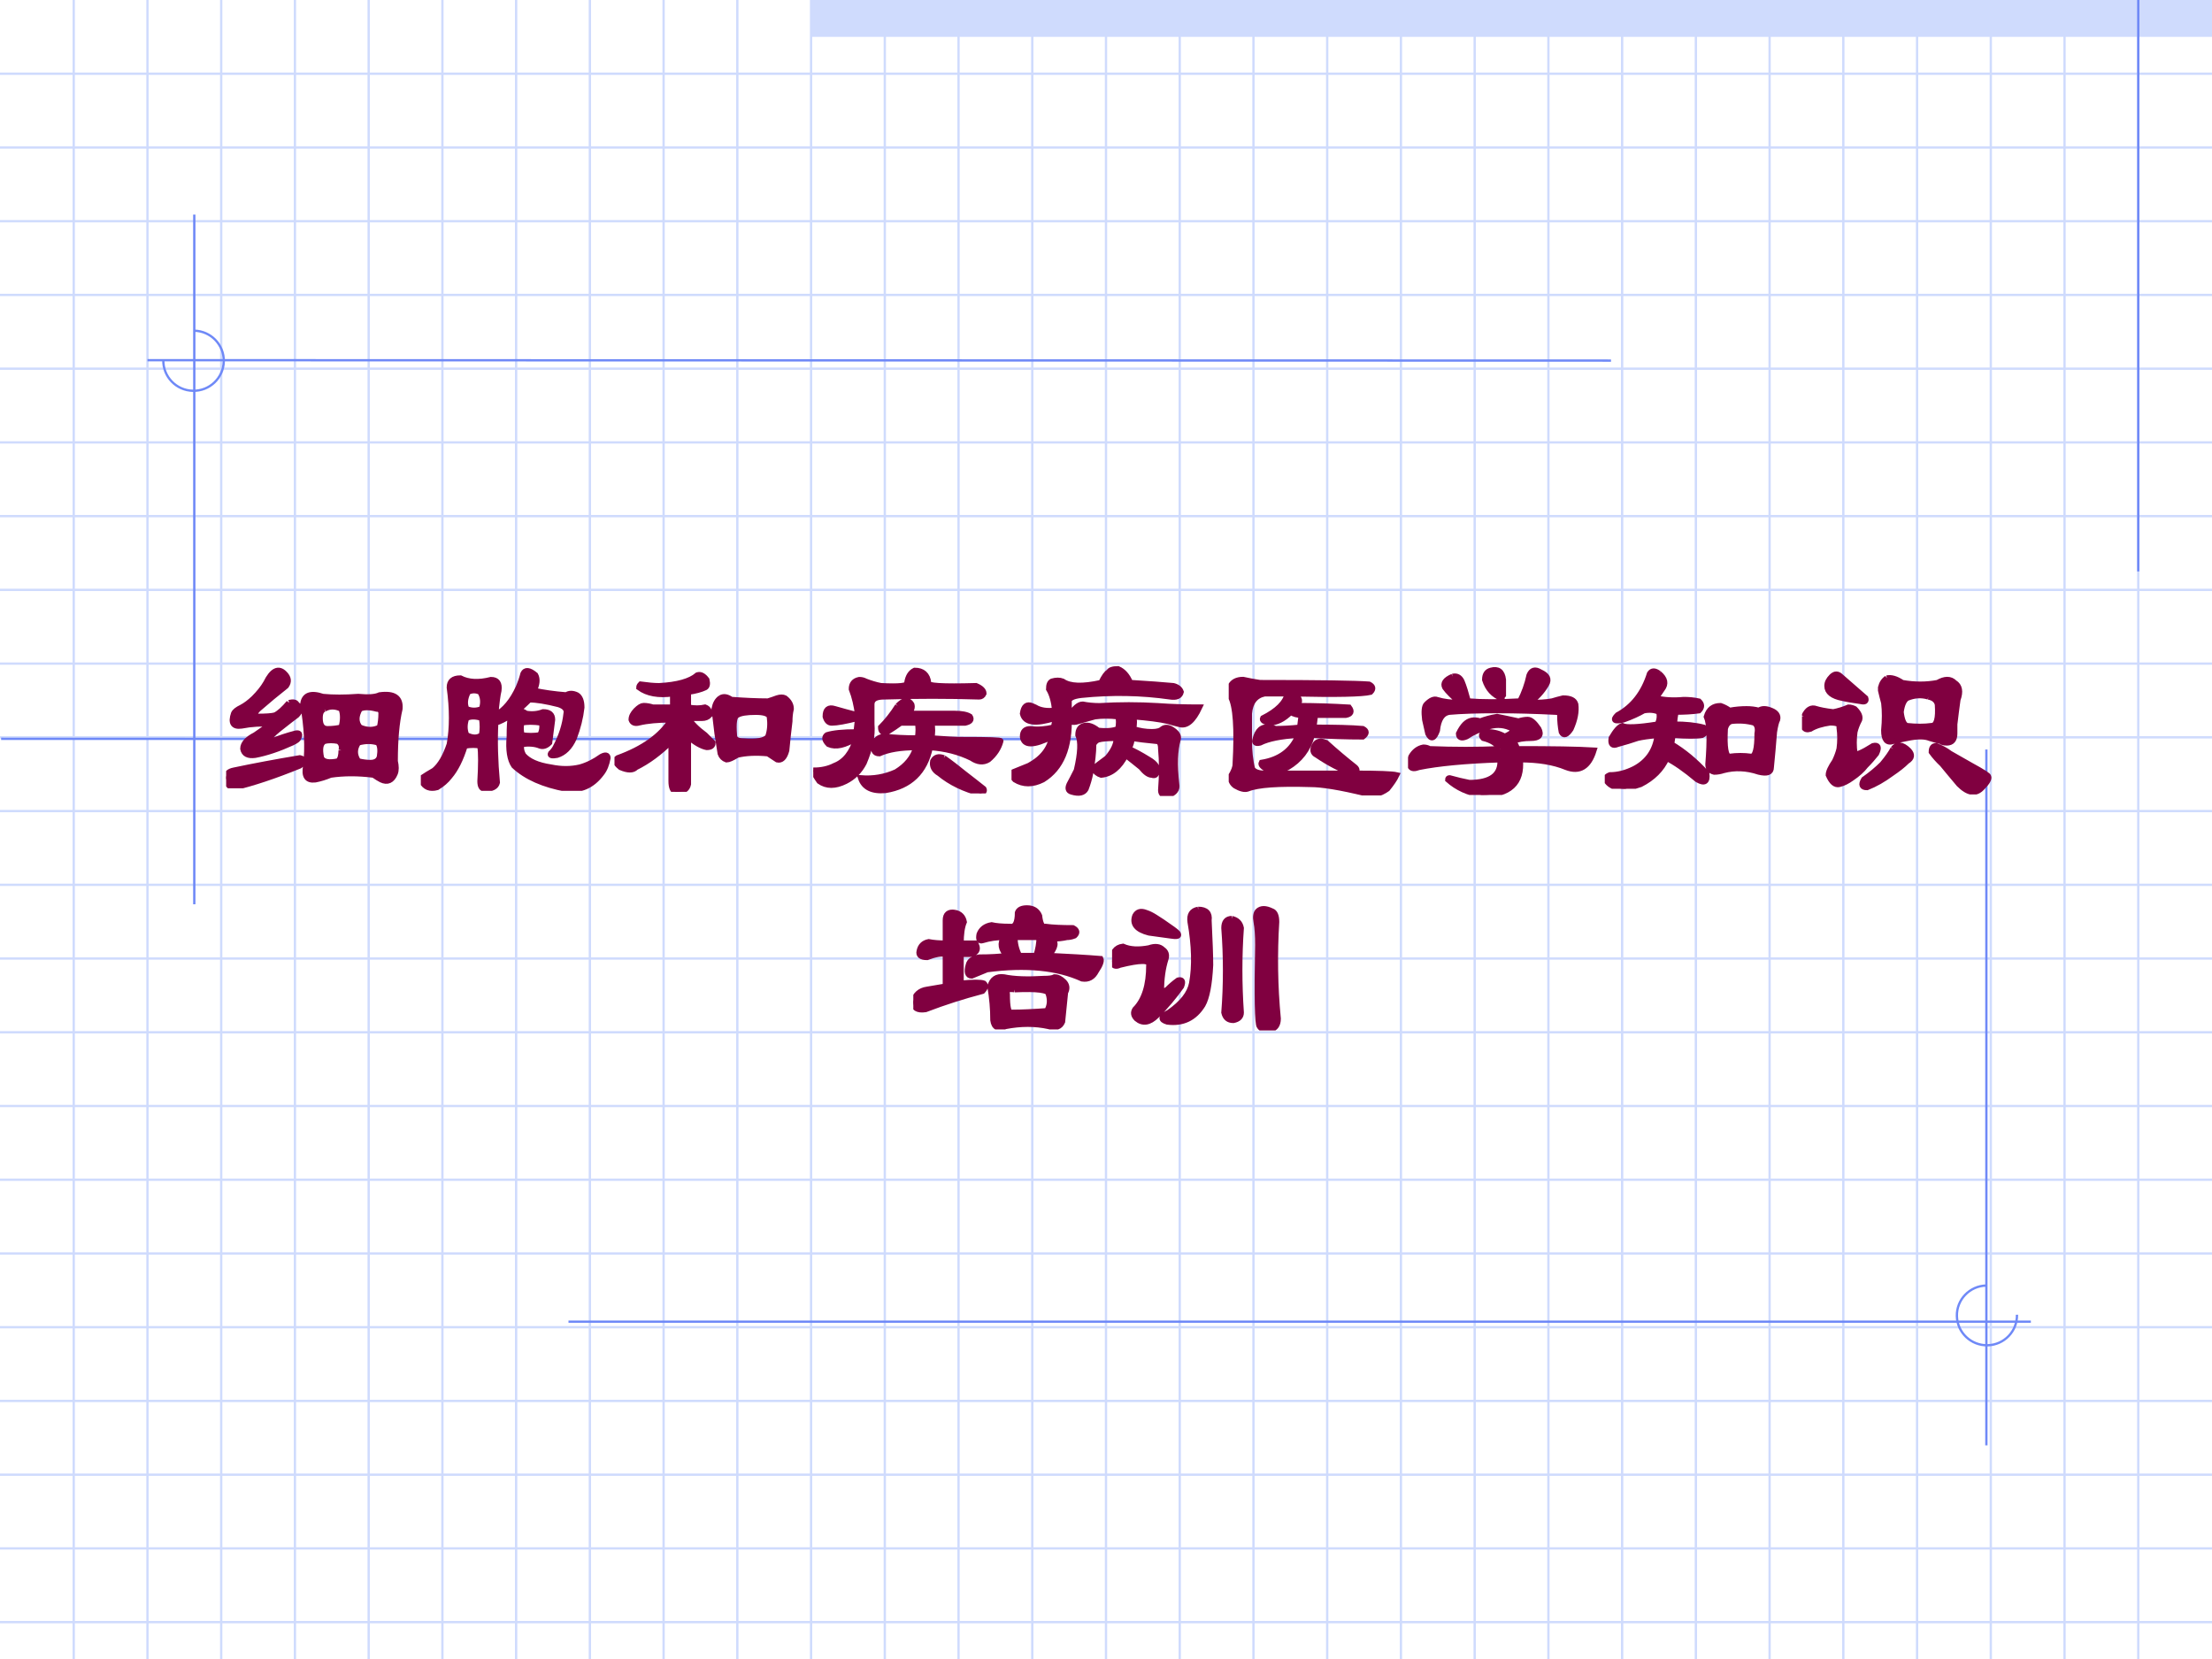 <?xml version="1.0" encoding="UTF-8" standalone="no"?>
<!DOCTYPE svg PUBLIC "-//W3C//DTD SVG 1.1//EN" "http://www.w3.org/Graphics/SVG/1.1/DTD/svg11.dtd">
<svg xmlns="http://www.w3.org/2000/svg" xmlns:xlink="http://www.w3.org/1999/xlink" version="1.1" width="720pt" height="540pt" viewBox="0 0 720 540">
<rect x="0" y="0" width="720" height="540" fill="#808080" stroke="none"/>
<g enable-background="new">
<g>
<g id="Layer-1" data-name="Artifact">
<clipPath id="cp0">
<path transform="matrix(1,0,0,-1,0,540)" d="M 0 0 L 720 0 L 720 540 L 0 540 Z " fill-rule="evenodd"/>
</clipPath>
<g clip-path="url(#cp0)">
<path transform="matrix(1,0,0,-1,0,540)" d="M 0 0 L 720 0 L 720 540 L 0 540 Z " fill="#ffffff" fill-rule="evenodd"/>
</g>
</g>
<g id="Layer-1" data-name="Artifact">
<clipPath id="cp1">
<path transform="matrix(1,0,0,-1,0,540)" d="M -0 0 L 720 0 L 720 540 L -0 540 Z " fill-rule="evenodd"/>
</clipPath>
<g clip-path="url(#cp1)">
<path transform="matrix(1,0,0,-1,0,540)" d="M 264 528 L 720 528 L 720 540 L 264 540 Z " fill="#cfdbfd" fill-rule="evenodd"/>
</g>
</g>
<g id="Layer-1" data-name="Artifact">
<clipPath id="cp2">
<path transform="matrix(1,0,0,-1,0,540)" d="M 0 0 L 720 0 L 720 540 L 0 540 Z " fill-rule="evenodd"/>
</clipPath>
<g clip-path="url(#cp2)">
<path transform="matrix(1,0,0,-1,0,540)" stroke-width=".75" stroke-linecap="butt" stroke-miterlimit="10" stroke-linejoin="miter" fill="none" stroke="#cfdbfd" d="M 0 516 L 720 516 "/>
</g>
</g>
<g id="Layer-1" data-name="Artifact">
<clipPath id="cp3">
<path transform="matrix(1,0,0,-1,0,540)" d="M 0 0 L 720 0 L 720 540 L 0 540 Z " fill-rule="evenodd"/>
</clipPath>
<g clip-path="url(#cp3)">
<path transform="matrix(1,0,0,-1,0,540)" stroke-width=".75" stroke-linecap="butt" stroke-miterlimit="10" stroke-linejoin="miter" fill="none" stroke="#cfdbfd" d="M 0 492 L 720 492 "/>
</g>
</g>
<g id="Layer-1" data-name="Artifact">
<clipPath id="cp4">
<path transform="matrix(1,0,0,-1,0,540)" d="M 0 0 L 720 0 L 720 540 L 0 540 Z " fill-rule="evenodd"/>
</clipPath>
<g clip-path="url(#cp4)">
<path transform="matrix(1,0,0,-1,0,540)" stroke-width=".75" stroke-linecap="butt" stroke-miterlimit="10" stroke-linejoin="miter" fill="none" stroke="#cfdbfd" d="M 0 468 L 720 468 "/>
</g>
</g>
<g id="Layer-1" data-name="Artifact">
<clipPath id="cp5">
<path transform="matrix(1,0,0,-1,0,540)" d="M 0 0 L 720 0 L 720 540 L 0 540 Z " fill-rule="evenodd"/>
</clipPath>
<g clip-path="url(#cp5)">
<path transform="matrix(1,0,0,-1,0,540)" stroke-width=".75" stroke-linecap="butt" stroke-miterlimit="10" stroke-linejoin="miter" fill="none" stroke="#cfdbfd" d="M 0 444 L 720 444 "/>
</g>
</g>
<g id="Layer-1" data-name="Artifact">
<clipPath id="cp6">
<path transform="matrix(1,0,0,-1,0,540)" d="M 0 0 L 720 0 L 720 540 L 0 540 Z " fill-rule="evenodd"/>
</clipPath>
<g clip-path="url(#cp6)">
<path transform="matrix(1,0,0,-1,0,540)" stroke-width=".75" stroke-linecap="butt" stroke-miterlimit="10" stroke-linejoin="miter" fill="none" stroke="#cfdbfd" d="M 0 420 L 720 420 "/>
</g>
</g>
<g id="Layer-1" data-name="Artifact">
<clipPath id="cp7">
<path transform="matrix(1,0,0,-1,0,540)" d="M 0 0 L 720 0 L 720 540 L 0 540 Z " fill-rule="evenodd"/>
</clipPath>
<g clip-path="url(#cp7)">
<path transform="matrix(1,0,0,-1,0,540)" stroke-width=".75" stroke-linecap="butt" stroke-miterlimit="10" stroke-linejoin="miter" fill="none" stroke="#cfdbfd" d="M 0 396 L 720 396 "/>
</g>
</g>
<g id="Layer-1" data-name="Artifact">
<clipPath id="cp8">
<path transform="matrix(1,0,0,-1,0,540)" d="M 0 0 L 720 0 L 720 540 L 0 540 Z " fill-rule="evenodd"/>
</clipPath>
<g clip-path="url(#cp8)">
<path transform="matrix(1,0,0,-1,0,540)" stroke-width=".75" stroke-linecap="butt" stroke-miterlimit="10" stroke-linejoin="miter" fill="none" stroke="#cfdbfd" d="M 0 372 L 720 372 "/>
</g>
</g>
<g id="Layer-1" data-name="Artifact">
<clipPath id="cp9">
<path transform="matrix(1,0,0,-1,0,540)" d="M 0 0 L 720 0 L 720 540 L 0 540 Z " fill-rule="evenodd"/>
</clipPath>
<g clip-path="url(#cp9)">
<path transform="matrix(1,0,0,-1,0,540)" stroke-width=".75" stroke-linecap="butt" stroke-miterlimit="10" stroke-linejoin="miter" fill="none" stroke="#cfdbfd" d="M 0 348 L 720 348 "/>
</g>
</g>
<g id="Layer-1" data-name="Artifact">
<clipPath id="cp10">
<path transform="matrix(1,0,0,-1,0,540)" d="M 0 0 L 720 0 L 720 540 L 0 540 Z " fill-rule="evenodd"/>
</clipPath>
<g clip-path="url(#cp10)">
<path transform="matrix(1,0,0,-1,0,540)" stroke-width=".75" stroke-linecap="butt" stroke-miterlimit="10" stroke-linejoin="miter" fill="none" stroke="#cfdbfd" d="M 0 324 L 720 324 "/>
</g>
</g>
<g id="Layer-1" data-name="Artifact">
<clipPath id="cp11">
<path transform="matrix(1,0,0,-1,0,540)" d="M 0 0 L 720 0 L 720 540 L 0 540 Z " fill-rule="evenodd"/>
</clipPath>
<g clip-path="url(#cp11)">
<path transform="matrix(1,0,0,-1,0,540)" stroke-width=".75" stroke-linecap="butt" stroke-miterlimit="10" stroke-linejoin="miter" fill="none" stroke="#cfdbfd" d="M 0 300 L 720 300 "/>
</g>
</g>
<g id="Layer-1" data-name="Artifact">
<clipPath id="cp12">
<path transform="matrix(1,0,0,-1,0,540)" d="M 0 0 L 720 0 L 720 540 L 0 540 Z " fill-rule="evenodd"/>
</clipPath>
<g clip-path="url(#cp12)">
<path transform="matrix(1,0,0,-1,0,540)" stroke-width=".75" stroke-linecap="butt" stroke-miterlimit="10" stroke-linejoin="miter" fill="none" stroke="#cfdbfd" d="M 0 276 L 720 276 "/>
</g>
</g>
<g id="Layer-1" data-name="Artifact">
<clipPath id="cp13">
<path transform="matrix(1,0,0,-1,0,540)" d="M 0 0 L 720 0 L 720 540 L 0 540 Z " fill-rule="evenodd"/>
</clipPath>
<g clip-path="url(#cp13)">
<path transform="matrix(1,0,0,-1,0,540)" stroke-width=".75" stroke-linecap="butt" stroke-miterlimit="10" stroke-linejoin="miter" fill="none" stroke="#cfdbfd" d="M 0 252 L 720 252 "/>
</g>
</g>
<g id="Layer-1" data-name="Artifact">
<clipPath id="cp14">
<path transform="matrix(1,0,0,-1,0,540)" d="M 0 0 L 720 0 L 720 540 L 0 540 Z " fill-rule="evenodd"/>
</clipPath>
<g clip-path="url(#cp14)">
<path transform="matrix(1,0,0,-1,0,540)" stroke-width=".75" stroke-linecap="butt" stroke-miterlimit="10" stroke-linejoin="miter" fill="none" stroke="#cfdbfd" d="M 0 228 L 720 228 "/>
</g>
</g>
<g id="Layer-1" data-name="Artifact">
<clipPath id="cp15">
<path transform="matrix(1,0,0,-1,0,540)" d="M 0 0 L 720 0 L 720 540 L 0 540 Z " fill-rule="evenodd"/>
</clipPath>
<g clip-path="url(#cp15)">
<path transform="matrix(1,0,0,-1,0,540)" stroke-width=".75" stroke-linecap="butt" stroke-miterlimit="10" stroke-linejoin="miter" fill="none" stroke="#cfdbfd" d="M 0 204 L 720 204 "/>
</g>
</g>
<g id="Layer-1" data-name="Artifact">
<clipPath id="cp16">
<path transform="matrix(1,0,0,-1,0,540)" d="M 0 0 L 720 0 L 720 540 L 0 540 Z " fill-rule="evenodd"/>
</clipPath>
<g clip-path="url(#cp16)">
<path transform="matrix(1,0,0,-1,0,540)" stroke-width=".75" stroke-linecap="butt" stroke-miterlimit="10" stroke-linejoin="miter" fill="none" stroke="#cfdbfd" d="M 0 180 L 720 180 "/>
</g>
</g>
<g id="Layer-1" data-name="Artifact">
<clipPath id="cp17">
<path transform="matrix(1,0,0,-1,0,540)" d="M 0 0 L 720 0 L 720 540 L 0 540 Z " fill-rule="evenodd"/>
</clipPath>
<g clip-path="url(#cp17)">
<path transform="matrix(1,0,0,-1,0,540)" stroke-width=".75" stroke-linecap="butt" stroke-miterlimit="10" stroke-linejoin="miter" fill="none" stroke="#cfdbfd" d="M 0 156 L 720 156 "/>
</g>
</g>
<g id="Layer-1" data-name="Artifact">
<clipPath id="cp18">
<path transform="matrix(1,0,0,-1,0,540)" d="M 0 0 L 720 0 L 720 540 L 0 540 Z " fill-rule="evenodd"/>
</clipPath>
<g clip-path="url(#cp18)">
<path transform="matrix(1,0,0,-1,0,540)" stroke-width=".75" stroke-linecap="butt" stroke-miterlimit="10" stroke-linejoin="miter" fill="none" stroke="#cfdbfd" d="M 0 132 L 720 132 "/>
</g>
</g>
<g id="Layer-1" data-name="Artifact">
<clipPath id="cp19">
<path transform="matrix(1,0,0,-1,0,540)" d="M 0 0 L 720 0 L 720 540 L 0 540 Z " fill-rule="evenodd"/>
</clipPath>
<g clip-path="url(#cp19)">
<path transform="matrix(1,0,0,-1,0,540)" stroke-width=".75" stroke-linecap="butt" stroke-miterlimit="10" stroke-linejoin="miter" fill="none" stroke="#cfdbfd" d="M 0 108 L 720 108 "/>
</g>
</g>
<g id="Layer-1" data-name="Artifact">
<clipPath id="cp20">
<path transform="matrix(1,0,0,-1,0,540)" d="M 0 0 L 720 0 L 720 540 L 0 540 Z " fill-rule="evenodd"/>
</clipPath>
<g clip-path="url(#cp20)">
<path transform="matrix(1,0,0,-1,0,540)" stroke-width=".75" stroke-linecap="butt" stroke-miterlimit="10" stroke-linejoin="miter" fill="none" stroke="#cfdbfd" d="M 0 84 L 720 84 "/>
</g>
</g>
<g id="Layer-1" data-name="Artifact">
<clipPath id="cp21">
<path transform="matrix(1,0,0,-1,0,540)" d="M 0 0 L 720 0 L 720 540 L 0 540 Z " fill-rule="evenodd"/>
</clipPath>
<g clip-path="url(#cp21)">
<path transform="matrix(1,0,0,-1,0,540)" stroke-width=".75" stroke-linecap="butt" stroke-miterlimit="10" stroke-linejoin="miter" fill="none" stroke="#cfdbfd" d="M 0 60 L 720 60 "/>
</g>
</g>
<g id="Layer-1" data-name="Artifact">
<clipPath id="cp22">
<path transform="matrix(1,0,0,-1,0,540)" d="M 0 0 L 720 0 L 720 540 L 0 540 Z " fill-rule="evenodd"/>
</clipPath>
<g clip-path="url(#cp22)">
<path transform="matrix(1,0,0,-1,0,540)" stroke-width=".75" stroke-linecap="butt" stroke-miterlimit="10" stroke-linejoin="miter" fill="none" stroke="#cfdbfd" d="M 0 36 L 720 36 "/>
</g>
</g>
<g id="Layer-1" data-name="Artifact">
<clipPath id="cp23">
<path transform="matrix(1,0,0,-1,0,540)" d="M 0 0 L 720 0 L 720 540 L 0 540 Z " fill-rule="evenodd"/>
</clipPath>
<g clip-path="url(#cp23)">
<path transform="matrix(1,0,0,-1,0,540)" stroke-width=".75" stroke-linecap="butt" stroke-miterlimit="10" stroke-linejoin="miter" fill="none" stroke="#cfdbfd" d="M 0 12 L 720 12 "/>
</g>
</g>
<g id="Layer-1" data-name="Artifact">
<clipPath id="cp24">
<path transform="matrix(1,0,0,-1,0,540)" d="M 0 0 L 720 0 L 720 540 L 0 540 Z " fill-rule="evenodd"/>
</clipPath>
<g clip-path="url(#cp24)">
<path transform="matrix(1,0,0,-1,0,540)" stroke-width=".75" stroke-linecap="butt" stroke-miterlimit="10" stroke-linejoin="miter" fill="none" stroke="#cfdbfd" d="M 24 540 L 24 0 "/>
</g>
</g>
<g id="Layer-1" data-name="Artifact">
<clipPath id="cp25">
<path transform="matrix(1,0,0,-1,0,540)" d="M 0 0 L 720 0 L 720 540 L 0 540 Z " fill-rule="evenodd"/>
</clipPath>
<g clip-path="url(#cp25)">
<path transform="matrix(1,0,0,-1,0,540)" stroke-width=".75" stroke-linecap="butt" stroke-miterlimit="10" stroke-linejoin="miter" fill="none" stroke="#cfdbfd" d="M 48 540 L 48 0 "/>
</g>
</g>
<g id="Layer-1" data-name="Artifact">
<clipPath id="cp26">
<path transform="matrix(1,0,0,-1,0,540)" d="M 0 0 L 720 0 L 720 540 L 0 540 Z " fill-rule="evenodd"/>
</clipPath>
<g clip-path="url(#cp26)">
<path transform="matrix(1,0,0,-1,0,540)" stroke-width=".75" stroke-linecap="butt" stroke-miterlimit="10" stroke-linejoin="miter" fill="none" stroke="#cfdbfd" d="M 72 540 L 72 0 "/>
</g>
</g>
<g id="Layer-1" data-name="Artifact">
<clipPath id="cp27">
<path transform="matrix(1,0,0,-1,0,540)" d="M 0 0 L 720 0 L 720 540 L 0 540 Z " fill-rule="evenodd"/>
</clipPath>
<g clip-path="url(#cp27)">
<path transform="matrix(1,0,0,-1,0,540)" stroke-width=".75" stroke-linecap="butt" stroke-miterlimit="10" stroke-linejoin="miter" fill="none" stroke="#cfdbfd" d="M 96 540 L 96 0 "/>
</g>
</g>
<g id="Layer-1" data-name="Artifact">
<clipPath id="cp28">
<path transform="matrix(1,0,0,-1,0,540)" d="M 0 0 L 720 0 L 720 540 L 0 540 Z " fill-rule="evenodd"/>
</clipPath>
<g clip-path="url(#cp28)">
<path transform="matrix(1,0,0,-1,0,540)" stroke-width=".75" stroke-linecap="butt" stroke-miterlimit="10" stroke-linejoin="miter" fill="none" stroke="#cfdbfd" d="M 120 540 L 120 0 "/>
</g>
</g>
<g id="Layer-1" data-name="Artifact">
<clipPath id="cp29">
<path transform="matrix(1,0,0,-1,0,540)" d="M 0 0 L 720 0 L 720 540 L 0 540 Z " fill-rule="evenodd"/>
</clipPath>
<g clip-path="url(#cp29)">
<path transform="matrix(1,0,0,-1,0,540)" stroke-width=".75" stroke-linecap="butt" stroke-miterlimit="10" stroke-linejoin="miter" fill="none" stroke="#cfdbfd" d="M 144 540 L 144 0 "/>
</g>
</g>
<g id="Layer-1" data-name="Artifact">
<clipPath id="cp30">
<path transform="matrix(1,0,0,-1,0,540)" d="M 0 0 L 720 0 L 720 540 L 0 540 Z " fill-rule="evenodd"/>
</clipPath>
<g clip-path="url(#cp30)">
<path transform="matrix(1,0,0,-1,0,540)" stroke-width=".75" stroke-linecap="butt" stroke-miterlimit="10" stroke-linejoin="miter" fill="none" stroke="#cfdbfd" d="M 168 540 L 168 0 "/>
</g>
</g>
<g id="Layer-1" data-name="Artifact">
<clipPath id="cp31">
<path transform="matrix(1,0,0,-1,0,540)" d="M 0 0 L 720 0 L 720 540 L 0 540 Z " fill-rule="evenodd"/>
</clipPath>
<g clip-path="url(#cp31)">
<path transform="matrix(1,0,0,-1,0,540)" stroke-width=".75" stroke-linecap="butt" stroke-miterlimit="10" stroke-linejoin="miter" fill="none" stroke="#cfdbfd" d="M 192 540 L 192 0 "/>
</g>
</g>
<g id="Layer-1" data-name="Artifact">
<clipPath id="cp32">
<path transform="matrix(1,0,0,-1,0,540)" d="M 0 0 L 720 0 L 720 540 L 0 540 Z " fill-rule="evenodd"/>
</clipPath>
<g clip-path="url(#cp32)">
<path transform="matrix(1,0,0,-1,0,540)" stroke-width=".75" stroke-linecap="butt" stroke-miterlimit="10" stroke-linejoin="miter" fill="none" stroke="#cfdbfd" d="M 216 540 L 216 0 "/>
</g>
</g>
<g id="Layer-1" data-name="Artifact">
<clipPath id="cp33">
<path transform="matrix(1,0,0,-1,0,540)" d="M 0 0 L 720 0 L 720 540 L 0 540 Z " fill-rule="evenodd"/>
</clipPath>
<g clip-path="url(#cp33)">
<path transform="matrix(1,0,0,-1,0,540)" stroke-width=".75" stroke-linecap="butt" stroke-miterlimit="10" stroke-linejoin="miter" fill="none" stroke="#cfdbfd" d="M 240 540 L 240 0 "/>
</g>
</g>
<g id="Layer-1" data-name="Artifact">
<clipPath id="cp34">
<path transform="matrix(1,0,0,-1,0,540)" d="M 0 0 L 720 0 L 720 540 L 0 540 Z " fill-rule="evenodd"/>
</clipPath>
<g clip-path="url(#cp34)">
<path transform="matrix(1,0,0,-1,0,540)" stroke-width=".75" stroke-linecap="butt" stroke-miterlimit="10" stroke-linejoin="miter" fill="none" stroke="#cfdbfd" d="M 264 540 L 264 0 "/>
</g>
</g>
<g id="Layer-1" data-name="Artifact">
<clipPath id="cp35">
<path transform="matrix(1,0,0,-1,0,540)" d="M 0 0 L 720 0 L 720 540 L 0 540 Z " fill-rule="evenodd"/>
</clipPath>
<g clip-path="url(#cp35)">
<path transform="matrix(1,0,0,-1,0,540)" stroke-width=".75" stroke-linecap="butt" stroke-miterlimit="10" stroke-linejoin="miter" fill="none" stroke="#cfdbfd" d="M 288 540 L 288 0 "/>
</g>
</g>
<g id="Layer-1" data-name="Artifact">
<clipPath id="cp36">
<path transform="matrix(1,0,0,-1,0,540)" d="M 0 0 L 720 0 L 720 540 L 0 540 Z " fill-rule="evenodd"/>
</clipPath>
<g clip-path="url(#cp36)">
<path transform="matrix(1,0,0,-1,0,540)" stroke-width=".75" stroke-linecap="butt" stroke-miterlimit="10" stroke-linejoin="miter" fill="none" stroke="#cfdbfd" d="M 312 540 L 312 0 "/>
</g>
</g>
<g id="Layer-1" data-name="Artifact">
<clipPath id="cp37">
<path transform="matrix(1,0,0,-1,0,540)" d="M 0 0 L 720 0 L 720 540 L 0 540 Z " fill-rule="evenodd"/>
</clipPath>
<g clip-path="url(#cp37)">
<path transform="matrix(1,0,0,-1,0,540)" stroke-width=".75" stroke-linecap="butt" stroke-miterlimit="10" stroke-linejoin="miter" fill="none" stroke="#cfdbfd" d="M 336 540 L 336 0 "/>
</g>
</g>
<g id="Layer-1" data-name="Artifact">
<clipPath id="cp38">
<path transform="matrix(1,0,0,-1,0,540)" d="M 0 0 L 720 0 L 720 540 L 0 540 Z " fill-rule="evenodd"/>
</clipPath>
<g clip-path="url(#cp38)">
<path transform="matrix(1,0,0,-1,0,540)" stroke-width=".75" stroke-linecap="butt" stroke-miterlimit="10" stroke-linejoin="miter" fill="none" stroke="#cfdbfd" d="M 360 540 L 360 0 "/>
</g>
</g>
<g id="Layer-1" data-name="Artifact">
<clipPath id="cp39">
<path transform="matrix(1,0,0,-1,0,540)" d="M 0 0 L 720 0 L 720 540 L 0 540 Z " fill-rule="evenodd"/>
</clipPath>
<g clip-path="url(#cp39)">
<path transform="matrix(1,0,0,-1,0,540)" stroke-width=".75" stroke-linecap="butt" stroke-miterlimit="10" stroke-linejoin="miter" fill="none" stroke="#cfdbfd" d="M 384 540 L 384 0 "/>
</g>
</g>
<g id="Layer-1" data-name="Artifact">
<clipPath id="cp40">
<path transform="matrix(1,0,0,-1,0,540)" d="M 0 0 L 720 0 L 720 540 L 0 540 Z " fill-rule="evenodd"/>
</clipPath>
<g clip-path="url(#cp40)">
<path transform="matrix(1,0,0,-1,0,540)" stroke-width=".75" stroke-linecap="butt" stroke-miterlimit="10" stroke-linejoin="miter" fill="none" stroke="#cfdbfd" d="M 408 540 L 408 0 "/>
</g>
</g>
<g id="Layer-1" data-name="Artifact">
<clipPath id="cp41">
<path transform="matrix(1,0,0,-1,0,540)" d="M 0 0 L 720 0 L 720 540 L 0 540 Z " fill-rule="evenodd"/>
</clipPath>
<g clip-path="url(#cp41)">
<path transform="matrix(1,0,0,-1,0,540)" stroke-width=".75" stroke-linecap="butt" stroke-miterlimit="10" stroke-linejoin="miter" fill="none" stroke="#cfdbfd" d="M 432 540 L 432 0 "/>
</g>
</g>
<g id="Layer-1" data-name="Artifact">
<clipPath id="cp42">
<path transform="matrix(1,0,0,-1,0,540)" d="M 0 0 L 720 0 L 720 540 L 0 540 Z " fill-rule="evenodd"/>
</clipPath>
<g clip-path="url(#cp42)">
<path transform="matrix(1,0,0,-1,0,540)" stroke-width=".75" stroke-linecap="butt" stroke-miterlimit="10" stroke-linejoin="miter" fill="none" stroke="#cfdbfd" d="M 456 540 L 456 0 "/>
</g>
</g>
<g id="Layer-1" data-name="Artifact">
<clipPath id="cp43">
<path transform="matrix(1,0,0,-1,0,540)" d="M 0 0 L 720 0 L 720 540 L 0 540 Z " fill-rule="evenodd"/>
</clipPath>
<g clip-path="url(#cp43)">
<path transform="matrix(1,0,0,-1,0,540)" stroke-width=".75" stroke-linecap="butt" stroke-miterlimit="10" stroke-linejoin="miter" fill="none" stroke="#cfdbfd" d="M 480 540 L 480 0 "/>
</g>
</g>
<g id="Layer-1" data-name="Artifact">
<clipPath id="cp44">
<path transform="matrix(1,0,0,-1,0,540)" d="M 0 0 L 720 0 L 720 540 L 0 540 Z " fill-rule="evenodd"/>
</clipPath>
<g clip-path="url(#cp44)">
<path transform="matrix(1,0,0,-1,0,540)" stroke-width=".75" stroke-linecap="butt" stroke-miterlimit="10" stroke-linejoin="miter" fill="none" stroke="#cfdbfd" d="M 504 540 L 504 0 "/>
</g>
</g>
<g id="Layer-1" data-name="Artifact">
<clipPath id="cp45">
<path transform="matrix(1,0,0,-1,0,540)" d="M -0 0 L 720 0 L 720 540 L -0 540 Z " fill-rule="evenodd"/>
</clipPath>
<g clip-path="url(#cp45)">
<path transform="matrix(1,0,0,-1,0,540)" stroke-width=".75" stroke-linecap="butt" stroke-miterlimit="10" stroke-linejoin="miter" fill="none" stroke="#cfdbfd" d="M 528 540 L 528 0 "/>
</g>
</g>
<g id="Layer-1" data-name="Artifact">
<clipPath id="cp46">
<path transform="matrix(1,0,0,-1,0,540)" d="M -0 0 L 720 0 L 720 540 L -0 540 Z " fill-rule="evenodd"/>
</clipPath>
<g clip-path="url(#cp46)">
<path transform="matrix(1,0,0,-1,0,540)" stroke-width=".75" stroke-linecap="butt" stroke-miterlimit="10" stroke-linejoin="miter" fill="none" stroke="#cfdbfd" d="M 552 540 L 552 0 "/>
</g>
</g>
<g id="Layer-1" data-name="Artifact">
<clipPath id="cp47">
<path transform="matrix(1,0,0,-1,0,540)" d="M -0 0 L 720 0 L 720 540 L -0 540 Z " fill-rule="evenodd"/>
</clipPath>
<g clip-path="url(#cp47)">
<path transform="matrix(1,0,0,-1,0,540)" stroke-width=".75" stroke-linecap="butt" stroke-miterlimit="10" stroke-linejoin="miter" fill="none" stroke="#cfdbfd" d="M 576 540 L 576 0 "/>
</g>
</g>
<g id="Layer-1" data-name="Artifact">
<clipPath id="cp48">
<path transform="matrix(1,0,0,-1,0,540)" d="M -0 0 L 720 0 L 720 540 L -0 540 Z " fill-rule="evenodd"/>
</clipPath>
<g clip-path="url(#cp48)">
<path transform="matrix(1,0,0,-1,0,540)" stroke-width=".75" stroke-linecap="butt" stroke-miterlimit="10" stroke-linejoin="miter" fill="none" stroke="#cfdbfd" d="M 600 540 L 600 0 "/>
</g>
</g>
<g id="Layer-1" data-name="Artifact">
<clipPath id="cp49">
<path transform="matrix(1,0,0,-1,0,540)" d="M -0 0 L 720 0 L 720 540 L -0 540 Z " fill-rule="evenodd"/>
</clipPath>
<g clip-path="url(#cp49)">
<path transform="matrix(1,0,0,-1,0,540)" stroke-width=".75" stroke-linecap="butt" stroke-miterlimit="10" stroke-linejoin="miter" fill="none" stroke="#cfdbfd" d="M 624 540 L 624 0 "/>
</g>
</g>
<g id="Layer-1" data-name="Artifact">
<clipPath id="cp50">
<path transform="matrix(1,0,0,-1,0,540)" d="M -0 0 L 720 0 L 720 540 L -0 540 Z " fill-rule="evenodd"/>
</clipPath>
<g clip-path="url(#cp50)">
<path transform="matrix(1,0,0,-1,0,540)" stroke-width=".75" stroke-linecap="butt" stroke-miterlimit="10" stroke-linejoin="miter" fill="none" stroke="#cfdbfd" d="M 648 540 L 648 0 "/>
</g>
</g>
<g id="Layer-1" data-name="Artifact">
<clipPath id="cp51">
<path transform="matrix(1,0,0,-1,0,540)" d="M 0 0 L 720 0 L 720 540 L 0 540 Z " fill-rule="evenodd"/>
</clipPath>
<g clip-path="url(#cp51)">
<path transform="matrix(1,0,0,-1,0,540)" stroke-width=".75" stroke-linecap="butt" stroke-miterlimit="10" stroke-linejoin="miter" fill="none" stroke="#cfdbfd" d="M 672 540 L 672 0 "/>
</g>
</g>
<g id="Layer-1" data-name="Artifact">
<clipPath id="cp52">
<path transform="matrix(1,0,0,-1,0,540)" d="M 0 0 L 720 0 L 720 540 L 0 540 Z " fill-rule="evenodd"/>
</clipPath>
<g clip-path="url(#cp52)">
<path transform="matrix(1,0,0,-1,0,540)" stroke-width=".75" stroke-linecap="butt" stroke-miterlimit="10" stroke-linejoin="miter" fill="none" stroke="#cfdbfd" d="M 696 540 L 696 0 "/>
</g>
</g>
<g id="Layer-1" data-name="Artifact">
<clipPath id="cp53">
<path transform="matrix(1,0,0,-1,0,540)" d="M 0 0 L 720 0 L 720 540 L 0 540 Z " fill-rule="evenodd"/>
</clipPath>
<g clip-path="url(#cp53)">
<path transform="matrix(1,0,0,-1,0,540)" stroke-width=".75" stroke-linecap="butt" stroke-miterlimit="10" stroke-linejoin="miter" fill="none" stroke="#6f89f7" d="M 696 540 L 696 354 "/>
</g>
</g>
<g id="Layer-1" data-name="Artifact">
<path transform="matrix(1,0,0,-1,0,540)" stroke-width=".75" stroke-linecap="butt" stroke-miterlimit="10" stroke-linejoin="miter" fill="none" stroke="#6f89f7" d="M 63.24 470.16 L 63.24 245.66 "/>
</g>
<g id="Layer-1" data-name="Artifact">
<clipPath id="cp54">
<path transform="matrix(1,0,0,-1,0,540)" d="M 0 0 L 720 0 L 720 540 L 0 540 Z " fill-rule="evenodd"/>
</clipPath>
<g clip-path="url(#cp54)">
<path transform="matrix(1,0,0,-1,0,540)" stroke-width=".75" stroke-linecap="butt" stroke-miterlimit="10" stroke-linejoin="miter" fill="none" stroke="#6f89f7" d="M 401.74 299.39 L .36 299.52 "/>
</g>
</g>
<g id="Layer-1" data-name="Artifact">
<path transform="matrix(1,0,0,-1,0,540)" stroke-width=".75" stroke-linecap="butt" stroke-miterlimit="10" stroke-linejoin="miter" fill="none" stroke="#6f89f7" d="M 524.38 422.63 L 48 422.76 "/>
</g>
<g id="Layer-1" data-name="Artifact">
<clipPath id="cp55">
<path transform="matrix(1,0,0,-1,0,540)" d="M 0 540 L 720 540 L 720 0 L -0 0 " fill-rule="evenodd"/>
</clipPath>
<g clip-path="url(#cp55)">
<path transform="matrix(1,0,0,-1,0,540)" stroke-width=".75" stroke-linecap="butt" stroke-miterlimit="10" stroke-linejoin="miter" fill="none" stroke="#6f89f7" d="M 53.162 422.8 C 53.041 417.4 57.347 412.92 62.781 412.8 C 68.214 412.68 72.717 416.96 72.837 422.36 C 72.958 427.76 68.652 432.24 63.219 432.36 C 63.215 432.36 63.211 432.36 63.208 432.36 "/>
</g>
</g>
<g id="Layer-1" data-name="Artifact">
<path transform="matrix(1,0,0,-1,0,540)" stroke-width=".75" stroke-linecap="butt" stroke-miterlimit="10" stroke-linejoin="miter" fill="none" stroke="#6f89f7" d="M 185.04 109.8 L 661.04 109.8 "/>
</g>
<g id="Layer-1" data-name="Artifact">
<path transform="matrix(1,0,0,-1,0,540)" stroke-width=".75" stroke-linecap="butt" stroke-miterlimit="10" stroke-linejoin="miter" fill="none" stroke="#6f89f7" d="M 646.56 296.04 L 646.56 69.54 "/>
</g>
<g id="Layer-1" data-name="Artifact">
<clipPath id="cp56">
<path transform="matrix(1,0,0,-1,0,540)" d="M -0 540 L 720 540 L 720 0 L -0 0 " fill-rule="evenodd"/>
</clipPath>
<g clip-path="url(#cp56)">
<path transform="matrix(1,0,0,-1,0,540)" stroke-width=".75" stroke-linecap="butt" stroke-miterlimit="10" stroke-linejoin="miter" fill="none" stroke="#6f89f7" d="M 656.52 112.06 C 656.64 106.69 652.36 102.24 646.96 102.12 C 641.56 102 637.08 106.26 636.96 111.62 C 636.84 116.99 641.12 121.44 646.52 121.56 L 646.53 121.56 "/>
</g>
</g>
<g id="Layer-1" data-name="P">
<clipPath id="cp57">
<path transform="matrix(1,0,0,-1,0,540)" d="M 0 0 L 720 0 L 720 540 L 0 540 Z " fill-rule="evenodd"/>
</clipPath>
<g clip-path="url(#cp57)">
<symbol id="font_3a_33f6">
<path d="M .586 .193 C .591 .214 .586 .229 .57 .24 C .544 .245 .521 .245 .5 .24 C .479 .229 .474 .201 .484 .154 C .495 .133 .523 .128 .57 .138 C .581 .148 .586 .167 .586 .193 M .773 .232 C .742 .242 .708 .242 .672 .232 C .651 .201 .651 .169 .672 .138 C .693 .133 .714 .13 .734 .13 C .76 .13 .776 .141 .781 .161 C .786 .193 .784 .216 .773 .232 M .32 .435 C .341 .44 .354 .438 .359 .427 C .38 .411 .38 .393 .359 .372 C .339 .357 .315 .339 .289 .318 C .221 .266 .203 .24 .234 .24 C .271 .255 .31 .268 .352 .279 C .372 .284 .378 .276 .367 .255 C .367 .25 .357 .242 .336 .232 C .268 .201 .206 .18 .148 .169 C .112 .164 .091 .174 .086 .201 C .086 .227 .107 .25 .148 .271 L .227 .326 C .18 .331 .13 .328 .078 .318 C .036 .312 .023 .333 .039 .38 C .044 .391 .057 .401 .078 .411 C .099 .422 .12 .438 .141 .458 C .167 .484 .188 .51 .203 .536 C .234 .599 .266 .615 .297 .583 C .318 .562 .32 .542 .305 .521 C .258 .484 .211 .445 .164 .404 C .143 .383 .141 .37 .156 .365 C .203 .365 .234 .367 .25 .372 C .271 .383 .294 .404 .32 .435 M .68 .404 C .659 .367 .659 .336 .68 .31 C .716 .294 .75 .294 .781 .31 C .786 .331 .789 .354 .789 .38 C .789 .396 .781 .404 .766 .404 C .729 .414 .701 .414 .68 .404 M .5 .404 C .484 .398 .477 .383 .477 .357 C .477 .32 .49 .302 .516 .302 C .542 .302 .565 .305 .586 .31 C .596 .346 .596 .378 .586 .404 C .555 .419 .526 .419 .5 .404 M .492 .466 C .544 .461 .604 .461 .672 .466 C .724 .461 .76 .464 .781 .474 C .854 .484 .888 .461 .883 .404 C .867 .336 .859 .247 .859 .138 C .865 .112 .865 .091 .859 .076 C .844 .039 .82 .029 .789 .044 C .779 .049 .766 .057 .75 .068 C .672 .078 .599 .078 .531 .068 C .505 .057 .479 .049 .453 .044 C .411 .039 .396 .062 .406 .115 C .417 .208 .411 .312 .391 .427 C .396 .474 .43 .487 .492 .466 M .375 .154 C .401 .148 .401 .135 .375 .115 C .245 .062 .135 .026 .047 .005 C .021 -0 .005 .016 0 .052 C 0 .073 .013 .086 .039 .091 C .138 .112 .25 .133 .375 .154 Z "/>
</symbol>
<symbol id="font_3a_360e">
<path d="M .513 .284 C .544 .279 .576 .279 .607 .284 C .617 .305 .62 .326 .615 .346 C .573 .352 .539 .352 .513 .346 C .508 .331 .508 .31 .513 .284 M .232 .417 C .258 .406 .284 .406 .31 .417 C .32 .448 .318 .477 .302 .503 C .281 .513 .26 .513 .24 .503 C .224 .471 .221 .443 .232 .417 M .232 .284 C .263 .268 .289 .268 .31 .284 C .315 .31 .315 .339 .31 .37 C .279 .38 .253 .38 .232 .37 C .221 .339 .221 .31 .232 .284 M .357 .565 C .388 .565 .401 .547 .396 .51 C .391 .49 .385 .448 .38 .385 C .427 .411 .466 .458 .497 .526 C .508 .552 .516 .576 .521 .596 C .531 .617 .552 .615 .583 .589 C .594 .568 .591 .542 .576 .51 C .622 .5 .677 .492 .74 .487 C .755 .497 .773 .497 .794 .487 C .81 .477 .818 .456 .818 .424 C .812 .372 .799 .32 .779 .268 C .758 .221 .729 .193 .693 .182 C .667 .177 .656 .18 .661 .19 C .672 .201 .68 .211 .685 .221 C .716 .279 .734 .336 .74 .393 C .745 .414 .732 .43 .701 .44 C .638 .456 .589 .464 .552 .464 C .526 .438 .505 .419 .49 .409 C .505 .409 .521 .404 .536 .393 C .568 .388 .596 .391 .622 .401 C .654 .401 .669 .388 .669 .362 C .664 .326 .659 .286 .654 .245 C .638 .229 .622 .224 .607 .229 C .581 .24 .549 .242 .513 .237 C .508 .221 .51 .203 .521 .182 C .547 .151 .594 .13 .661 .12 C .714 .109 .763 .109 .81 .12 C .846 .13 .883 .148 .919 .174 C .94 .185 .951 .182 .951 .167 C .945 .135 .935 .109 .919 .089 C .872 .026 .812 -0 .74 .01 C .625 .031 .536 .07 .474 .128 C .453 .159 .445 .208 .451 .276 C .451 .323 .453 .359 .458 .385 C .427 .365 .401 .352 .38 .346 C .375 .253 .378 .151 .388 .042 C .383 .021 .362 .01 .326 .01 C .31 .01 .302 .023 .302 .049 C .307 .133 .307 .193 .302 .229 C .281 .234 .255 .234 .224 .229 C .203 .161 .177 .109 .146 .073 C .13 .052 .109 .034 .083 .018 C .047 .008 .021 .018 .005 .049 C 0 .055 0 .06 .005 .065 C .021 .076 .042 .089 .068 .104 C .099 .13 .125 .174 .146 .237 C .161 .32 .161 .417 .146 .526 C .146 .557 .164 .573 .201 .573 C .242 .552 .294 .549 .357 .565 Z "/>
</symbol>
<symbol id="font_3a_9bc">
<path d="M .297 .5 C .224 .49 .167 .5 .125 .531 C .125 .536 .128 .542 .133 .547 C .169 .542 .201 .539 .227 .539 C .32 .544 .385 .562 .422 .594 C .438 .599 .453 .591 .469 .57 C .474 .549 .471 .536 .461 .531 C .44 .521 .411 .513 .375 .508 L .375 .43 C .406 .424 .435 .424 .461 .43 C .477 .424 .484 .411 .484 .391 C .474 .38 .461 .375 .445 .375 L .375 .375 C .391 .349 .419 .32 .461 .289 C .477 .273 .49 .26 .5 .25 C .5 .234 .49 .227 .469 .227 C .443 .232 .411 .25 .375 .281 L .375 .039 C .37 .013 .349 0 .312 0 C .297 .005 .289 .023 .289 .055 L .289 .258 C .232 .201 .172 .156 .109 .125 C .094 .109 .068 .109 .031 .125 C .005 .146 0 .161 .016 .172 C .146 .219 .237 .284 .289 .367 C .221 .367 .167 .362 .125 .352 C .104 .346 .091 .352 .086 .367 C .086 .383 .094 .398 .109 .414 C .125 .43 .138 .438 .148 .438 C .164 .438 .18 .435 .195 .43 L .297 .43 L .297 .5 M .539 .477 C .555 .487 .573 .484 .594 .469 C .661 .464 .724 .461 .781 .461 C .797 .466 .812 .471 .828 .477 C .844 .482 .857 .482 .867 .477 C .888 .461 .898 .443 .898 .422 C .893 .401 .891 .38 .891 .359 C .885 .312 .88 .263 .875 .211 C .865 .174 .849 .159 .828 .164 C .812 .174 .797 .185 .781 .195 C .719 .201 .667 .198 .625 .188 C .599 .172 .581 .164 .57 .164 C .555 .169 .544 .18 .539 .195 C .534 .227 .529 .26 .523 .297 C .518 .339 .513 .38 .508 .422 C .513 .448 .523 .466 .539 .477 M .625 .391 C .609 .385 .604 .352 .609 .289 C .609 .268 .625 .258 .656 .258 C .724 .253 .766 .26 .781 .281 C .792 .312 .794 .346 .789 .383 C .784 .398 .76 .406 .719 .406 C .672 .406 .641 .401 .625 .391 Z "/>
</symbol>
<symbol id="font_3a_2aee">
<path d="M .43 .445 C .461 .477 .484 .479 .5 .453 C .505 .438 .5 .422 .484 .406 L .719 .406 C .755 .406 .781 .401 .797 .391 C .807 .375 .799 .365 .773 .359 L .602 .359 C .607 .333 .607 .307 .602 .281 C .669 .276 .721 .273 .758 .273 C .893 .273 .958 .271 .953 .266 C .943 .229 .922 .198 .891 .172 C .865 .156 .836 .159 .805 .18 C .742 .211 .672 .229 .594 .234 C .568 .109 .492 .036 .367 .016 C .299 .01 .258 .031 .242 .078 C .305 .073 .365 .083 .422 .109 C .474 .141 .508 .182 .523 .234 C .445 .234 .383 .224 .336 .203 C .31 .203 .302 .221 .312 .258 C .323 .279 .341 .289 .367 .289 C .409 .284 .464 .281 .531 .281 C .536 .312 .536 .339 .531 .359 L .445 .359 C .424 .344 .401 .328 .375 .312 C .354 .307 .344 .315 .344 .336 C .375 .367 .404 .404 .43 .445 M .664 .18 C .701 .154 .734 .128 .766 .102 C .807 .07 .841 .044 .867 .023 C .872 .013 .867 .005 .852 0 C .768 .021 .698 .055 .641 .102 C .615 .117 .604 .138 .609 .164 C .62 .185 .638 .19 .664 .18 M .297 .352 C .302 .294 .289 .229 .258 .156 C .237 .115 .206 .083 .164 .062 C .112 .036 .068 .036 .031 .062 C .016 .083 .005 .102 0 .117 C .042 .117 .078 .125 .109 .141 C .161 .161 .198 .208 .219 .281 C .161 .245 .115 .234 .078 .25 C .057 .271 .055 .286 .07 .297 C .102 .307 .151 .312 .219 .312 L .227 .383 C .164 .367 .12 .359 .094 .359 C .078 .359 .068 .37 .062 .391 C .062 .427 .078 .44 .109 .43 C .146 .419 .185 .409 .227 .398 C .221 .445 .211 .49 .195 .531 C .195 .557 .208 .573 .234 .578 C .245 .578 .255 .576 .266 .57 C .292 .56 .318 .552 .344 .547 C .438 .542 .482 .547 .477 .562 C .482 .594 .495 .615 .516 .625 C .557 .625 .581 .604 .586 .562 C .576 .547 .656 .542 .828 .547 C .854 .536 .867 .523 .867 .508 C .862 .497 .854 .492 .844 .492 C .688 .497 .526 .497 .359 .492 C .318 .492 .297 .479 .297 .453 L .297 .352 Z "/>
</symbol>
<symbol id="font_3a_2af5">
<path d="M .456 .576 C .471 .607 .484 .625 .495 .63 C .5 .641 .516 .646 .542 .646 C .568 .635 .589 .612 .604 .576 C .698 .57 .771 .565 .823 .56 C .844 .555 .857 .544 .862 .529 C .857 .508 .839 .5 .807 .505 C .661 .526 .51 .529 .354 .513 C .312 .508 .292 .497 .292 .482 L .292 .404 C .318 .445 .341 .466 .362 .466 C .388 .461 .417 .458 .448 .458 C .547 .464 .646 .464 .745 .458 C .812 .453 .883 .451 .956 .451 C .924 .383 .891 .354 .854 .365 C .833 .37 .815 .375 .799 .38 C .753 .391 .693 .398 .62 .404 C .625 .388 .625 .367 .62 .341 C .651 .331 .682 .326 .714 .326 C .74 .326 .758 .331 .768 .341 C .784 .352 .802 .349 .823 .333 C .844 .318 .852 .302 .846 .286 C .831 .234 .828 .159 .839 .06 C .844 .034 .831 .016 .799 .005 C .773 -0 .76 .008 .76 .029 C .766 .107 .766 .177 .76 .24 C .76 .266 .753 .279 .737 .279 C .685 .284 .643 .289 .612 .294 C .612 .279 .607 .26 .596 .24 C .622 .229 .656 .211 .698 .185 C .734 .164 .747 .143 .737 .122 C .737 .107 .729 .102 .714 .107 C .698 .107 .68 .12 .659 .146 C .633 .167 .607 .188 .581 .208 C .549 .146 .508 .112 .456 .107 C .44 .112 .427 .122 .417 .138 C .427 .148 .451 .167 .487 .193 C .518 .229 .534 .263 .534 .294 C .492 .294 .461 .292 .44 .286 C .43 .281 .422 .273 .417 .263 C .417 .221 .411 .172 .401 .115 C .396 .089 .388 .062 .378 .036 C .367 .016 .344 .01 .307 .021 C .286 .026 .284 .042 .299 .068 C .305 .078 .315 .099 .331 .13 C .352 .219 .354 .279 .339 .31 C .339 .336 .349 .352 .37 .357 C .391 .362 .414 .354 .44 .333 C .482 .328 .516 .331 .542 .341 C .547 .367 .547 .388 .542 .404 C .5 .409 .461 .409 .424 .404 C .404 .398 .375 .391 .339 .38 C .307 .37 .292 .378 .292 .404 C .297 .247 .253 .141 .159 .083 C .107 .057 .06 .057 .018 .083 C .003 .099 -0 .112 .01 .122 C .036 .133 .062 .143 .089 .154 C .156 .19 .195 .24 .206 .302 C .112 .255 .062 .255 .057 .302 C .057 .328 .07 .341 .096 .341 C .133 .336 .172 .339 .214 .349 C .219 .365 .221 .38 .221 .396 C .122 .365 .068 .372 .057 .419 C .062 .456 .078 .469 .104 .458 L .12 .451 C .146 .435 .18 .43 .221 .435 C .216 .482 .206 .518 .19 .544 C .19 .565 .195 .578 .206 .583 C .227 .589 .245 .589 .26 .583 C .297 .557 .362 .555 .456 .576 Z "/>
</symbol>
<symbol id="font_3a_86b">
<path d="M .299 .143 C .268 .128 .237 .122 .206 .128 C .174 .143 .161 .156 .167 .167 C .26 .182 .323 .229 .354 .307 C .266 .302 .201 .289 .159 .268 C .138 .263 .13 .268 .135 .284 C .146 .331 .169 .352 .206 .346 C .216 .346 .227 .344 .237 .339 C .273 .339 .315 .341 .362 .346 L .37 .409 C .349 .409 .331 .414 .315 .424 C .279 .388 .242 .37 .206 .37 C .18 .375 .169 .383 .174 .393 C .247 .43 .289 .471 .299 .518 L .182 .518 C .135 .508 .109 .474 .104 .417 L .104 .284 C .104 .227 .109 .177 .12 .135 C .13 .12 .151 .112 .182 .112 C .312 .112 .461 .112 .628 .112 C .57 .133 .51 .164 .448 .206 C .427 .216 .424 .234 .44 .26 C .451 .276 .469 .279 .495 .268 C .547 .221 .596 .18 .643 .143 C .654 .133 .654 .122 .643 .112 C .763 .112 .833 .109 .854 .104 C .844 .083 .828 .06 .807 .034 C .771 .008 .734 -0 .698 .01 C .568 .042 .474 .057 .417 .057 C .255 .062 .148 .055 .096 .034 C .081 .029 .06 .034 .034 .049 C .018 .06 .01 .076 .01 .096 C .026 .122 .034 .143 .034 .159 C .044 .341 .036 .456 .01 .503 C -0 .529 -0 .547 .01 .557 C .021 .578 .042 .589 .073 .589 C .099 .583 .128 .578 .159 .573 C .466 .573 .651 .57 .714 .565 C .734 .555 .737 .542 .721 .526 C .68 .516 .549 .513 .331 .518 C .362 .497 .367 .477 .346 .456 C .44 .456 .529 .453 .612 .448 C .628 .427 .622 .414 .596 .409 L .44 .409 L .432 .346 C .542 .346 .625 .344 .682 .339 C .703 .328 .703 .315 .682 .299 C .599 .299 .513 .302 .424 .307 C .404 .234 .362 .18 .299 .143 Z "/>
</symbol>
<symbol id="font_3a_1096">
<path d="M .469 .234 C .453 .26 .424 .279 .383 .289 C .367 .305 .375 .315 .406 .32 C .438 .32 .466 .312 .492 .297 C .539 .318 .547 .333 .516 .344 C .479 .359 .44 .359 .398 .344 C .362 .333 .328 .318 .297 .297 C .271 .286 .258 .292 .258 .312 C .268 .333 .279 .349 .289 .359 C .31 .38 .336 .385 .367 .375 C .393 .385 .422 .393 .453 .398 C .479 .393 .516 .385 .562 .375 C .578 .38 .594 .383 .609 .383 C .625 .383 .643 .367 .664 .336 C .68 .305 .667 .289 .625 .289 C .589 .289 .557 .284 .531 .273 C .542 .268 .549 .255 .555 .234 C .732 .234 .862 .232 .945 .227 C .919 .143 .872 .115 .805 .141 C .742 .167 .664 .18 .57 .18 C .581 .06 .516 0 .375 0 C .307 .01 .25 .036 .203 .078 C .203 .083 .206 .086 .211 .086 C .247 .076 .281 .068 .312 .062 C .422 .062 .474 .102 .469 .18 C .292 .174 .154 .161 .055 .141 C .013 .125 0 .143 .016 .195 C .031 .221 .052 .237 .078 .242 C .089 .242 .099 .24 .109 .234 C .234 .229 .354 .229 .469 .234 M .227 .602 C .247 .607 .263 .599 .273 .578 C .284 .552 .294 .518 .305 .477 C .378 .471 .466 .471 .57 .477 C .591 .518 .607 .562 .617 .609 C .628 .635 .646 .641 .672 .625 C .708 .609 .719 .589 .703 .562 C .682 .526 .654 .495 .617 .469 C .664 .469 .703 .471 .734 .477 C .75 .482 .768 .487 .789 .492 C .826 .492 .846 .482 .852 .461 C .857 .424 .849 .383 .828 .336 C .807 .305 .792 .299 .781 .32 C .776 .346 .773 .375 .773 .406 C .773 .417 .766 .422 .75 .422 C .651 .427 .552 .43 .453 .43 C .349 .43 .268 .427 .211 .422 C .174 .417 .154 .385 .148 .328 C .133 .286 .117 .281 .102 .312 C .096 .339 .091 .362 .086 .383 C .081 .424 .083 .451 .094 .461 C .115 .482 .133 .49 .148 .484 C .18 .474 .219 .469 .266 .469 C .229 .5 .203 .526 .188 .547 C .177 .568 .19 .586 .227 .602 M .422 .633 C .458 .643 .479 .628 .484 .586 C .484 .56 .484 .534 .484 .508 C .479 .503 .477 .497 .477 .492 C .435 .508 .406 .539 .391 .586 C .391 .612 .401 .628 .422 .633 Z "/>
</symbol>
<symbol id="font_3a_2d15">
<path d="M .276 .586 C .307 .56 .312 .534 .292 .508 C .281 .492 .271 .477 .26 .461 C .302 .451 .349 .448 .401 .453 C .427 .453 .453 .451 .479 .445 C .495 .43 .495 .414 .479 .398 C .443 .393 .404 .391 .362 .391 C .357 .37 .354 .349 .354 .328 C .411 .328 .461 .323 .503 .312 C .518 .297 .516 .284 .495 .273 C .469 .268 .419 .268 .346 .273 L .339 .227 C .401 .19 .461 .141 .518 .078 C .523 .036 .508 .026 .471 .047 C .409 .099 .357 .135 .315 .156 C .289 .099 .245 .055 .182 .023 C .151 .013 .125 .005 .104 0 C .073 0 .047 .008 .026 .023 C -0 .044 -0 .06 .026 .07 C .068 .07 .109 .081 .151 .102 C .219 .138 .258 .195 .268 .273 C .221 .268 .188 .263 .167 .258 C .135 .247 .102 .237 .065 .227 C .039 .216 .029 .227 .034 .258 C .055 .294 .073 .315 .089 .32 C .109 .31 .169 .312 .268 .328 C .279 .349 .281 .37 .276 .391 C .255 .401 .229 .404 .198 .398 C .172 .383 .138 .367 .096 .352 C .049 .341 .039 .349 .065 .375 C .143 .417 .198 .487 .229 .586 C .24 .602 .255 .602 .276 .586 M .635 .398 C .667 .404 .695 .406 .721 .406 C .742 .406 .763 .404 .784 .398 C .799 .409 .82 .409 .846 .398 C .872 .388 .883 .372 .878 .352 C .872 .341 .867 .32 .862 .289 C .857 .227 .852 .167 .846 .109 C .846 .083 .826 .076 .784 .086 C .721 .107 .661 .109 .604 .094 C .589 .089 .573 .086 .557 .086 C .536 .091 .526 .104 .526 .125 C .536 .25 .534 .331 .518 .367 C .529 .404 .552 .422 .589 .422 C .604 .417 .62 .409 .635 .398 M .76 .336 C .724 .346 .685 .349 .643 .344 C .628 .339 .617 .326 .612 .305 C .607 .211 .615 .164 .635 .164 C .672 .169 .708 .169 .745 .164 C .766 .164 .776 .203 .776 .281 C .781 .307 .776 .326 .76 .336 Z "/>
</symbol>
<symbol id="font_3a_40f6">
<path d="M .151 .599 C .167 .615 .182 .615 .198 .599 L .323 .49 C .328 .474 .32 .469 .299 .474 C .263 .479 .232 .484 .206 .49 C .154 .5 .128 .521 .128 .552 C .128 .568 .135 .583 .151 .599 M .01 .396 C .026 .432 .047 .445 .073 .435 C .089 .43 .117 .424 .159 .419 C .185 .424 .211 .432 .237 .443 C .247 .443 .258 .44 .268 .435 C .289 .414 .297 .396 .292 .38 C .281 .359 .273 .339 .268 .318 C .263 .281 .263 .245 .268 .208 C .273 .198 .305 .211 .362 .247 C .388 .253 .393 .24 .378 .208 C .362 .188 .344 .167 .323 .146 C .307 .125 .284 .104 .253 .083 C .232 .068 .211 .057 .19 .052 C .169 .047 .151 .062 .135 .099 C .135 .115 .146 .138 .167 .169 C .177 .19 .185 .211 .19 .232 C .195 .268 .195 .305 .19 .341 C .195 .357 .18 .365 .143 .365 C .102 .359 .068 .349 .042 .333 C .01 .323 -0 .344 .01 .396 M .432 .591 C .453 .596 .479 .589 .51 .568 C .573 .557 .633 .557 .69 .568 C .727 .589 .755 .589 .776 .568 C .802 .552 .807 .523 .792 .482 C .786 .44 .781 .398 .776 .357 C .776 .341 .776 .326 .776 .31 C .776 .279 .763 .263 .737 .263 C .721 .263 .711 .266 .706 .271 C .685 .276 .667 .281 .651 .286 C .625 .297 .586 .297 .534 .286 C .508 .281 .484 .276 .464 .271 C .432 .26 .417 .279 .417 .326 C .422 .378 .422 .424 .417 .466 C .411 .487 .406 .508 .401 .529 C .401 .534 .401 .539 .401 .544 C .406 .565 .417 .581 .432 .591 M .643 .497 C .607 .508 .57 .505 .534 .49 C .518 .479 .508 .456 .503 .419 C .508 .378 .518 .354 .534 .349 C .581 .344 .622 .344 .659 .349 C .685 .349 .695 .385 .69 .458 C .685 .479 .669 .492 .643 .497 M .464 .232 C .484 .258 .51 .255 .542 .224 C .562 .203 .56 .185 .534 .169 C .513 .148 .487 .128 .456 .107 C .414 .076 .372 .052 .331 .036 C .305 .036 .299 .049 .315 .076 C .352 .102 .383 .128 .409 .154 C .435 .185 .453 .211 .464 .232 M .682 .247 C .708 .237 .732 .224 .753 .208 C .789 .188 .826 .167 .862 .146 C .919 .115 .948 .096 .948 .091 C .953 .081 .943 .062 .917 .036 C .885 -0 .846 .005 .799 .052 C .768 .089 .74 .122 .714 .154 C .693 .174 .674 .195 .659 .216 C .659 .237 .667 .247 .682 .247 Z "/>
</symbol>
<use xlink:href="#font_3a_33f6" transform="matrix(63.984,0,0,-63.984,73.611,256.584)" fill="#800040"/>
<use xlink:href="#font_3a_360e" transform="matrix(63.984,0,0,-63.984,136.978,257.417)" fill="#800040"/>
<use xlink:href="#font_3a_9bc" transform="matrix(63.984,0,0,-63.984,200.012,257.75)" fill="#800040"/>
<use xlink:href="#font_3a_2aee" transform="matrix(63.984,0,0,-63.984,264.712,258.25)" fill="#800040"/>
<use xlink:href="#font_3a_2af5" transform="matrix(63.984,0,0,-63.984,329.245,259.083)" fill="#800040"/>
<use xlink:href="#font_3a_86b" transform="matrix(63.984,0,0,-63.984,399.943,258.917)" fill="#800040"/>
<use xlink:href="#font_3a_1096" transform="matrix(63.984,0,0,-63.984,458.312,258.75)" fill="#800040"/>
<use xlink:href="#font_3a_2d15" transform="matrix(63.984,0,0,-63.984,522.345,256.751)" fill="#800040"/>
<use xlink:href="#font_3a_40f6" transform="matrix(63.984,0,0,-63.984,586.545,258.584)" fill="#800040"/>
<use xlink:href="#font_3a_33f6" stroke-width=".029" stroke-linecap="butt" stroke-miterlimit="10" stroke-linejoin="miter" transform="matrix(63.984,0,0,-63.984,73.611,256.584)" fill="none" stroke="#800040"/>
<use xlink:href="#font_3a_360e" stroke-width=".029" stroke-linecap="butt" stroke-miterlimit="10" stroke-linejoin="miter" transform="matrix(63.984,0,0,-63.984,136.978,257.417)" fill="none" stroke="#800040"/>
<use xlink:href="#font_3a_9bc" stroke-width=".029" stroke-linecap="butt" stroke-miterlimit="10" stroke-linejoin="miter" transform="matrix(63.984,0,0,-63.984,200.012,257.75)" fill="none" stroke="#800040"/>
<use xlink:href="#font_3a_2aee" stroke-width=".029" stroke-linecap="butt" stroke-miterlimit="10" stroke-linejoin="miter" transform="matrix(63.984,0,0,-63.984,264.712,258.25)" fill="none" stroke="#800040"/>
<use xlink:href="#font_3a_2af5" stroke-width=".029" stroke-linecap="butt" stroke-miterlimit="10" stroke-linejoin="miter" transform="matrix(63.984,0,0,-63.984,329.245,259.083)" fill="none" stroke="#800040"/>
<use xlink:href="#font_3a_86b" stroke-width=".029" stroke-linecap="butt" stroke-miterlimit="10" stroke-linejoin="miter" transform="matrix(63.984,0,0,-63.984,399.943,258.917)" fill="none" stroke="#800040"/>
<use xlink:href="#font_3a_1096" stroke-width=".029" stroke-linecap="butt" stroke-miterlimit="10" stroke-linejoin="miter" transform="matrix(63.984,0,0,-63.984,458.312,258.75)" fill="none" stroke="#800040"/>
<use xlink:href="#font_3a_2d15" stroke-width=".029" stroke-linecap="butt" stroke-miterlimit="10" stroke-linejoin="miter" transform="matrix(63.984,0,0,-63.984,522.345,256.751)" fill="none" stroke="#800040"/>
<use xlink:href="#font_3a_40f6" stroke-width=".029" stroke-linecap="butt" stroke-miterlimit="10" stroke-linejoin="miter" transform="matrix(63.984,0,0,-63.984,586.545,258.584)" fill="none" stroke="#800040"/>
</g>
</g>
<g id="Layer-1" data-name="P">
<clipPath id="cp59">
<path transform="matrix(1,0,0,-1,0,540)" d="M 0 0 L 720 0 L 720 540 L 0 540 Z " fill-rule="evenodd"/>
</clipPath>
<g clip-path="url(#cp59)">
<symbol id="font_3a_d29">
<path d="M .578 .617 C .609 .617 .63 .604 .641 .578 C .646 .536 .656 .518 .672 .523 C .708 .518 .755 .516 .812 .516 C .833 .505 .836 .492 .82 .477 C .805 .471 .792 .469 .781 .469 C .76 .464 .734 .461 .703 .461 C .729 .445 .724 .417 .688 .375 C .792 .37 .88 .365 .953 .359 C .958 .349 .951 .328 .93 .297 C .914 .266 .891 .253 .859 .258 C .734 .315 .573 .331 .375 .305 C .349 .294 .323 .284 .297 .273 C .276 .273 .271 .292 .281 .328 C .286 .349 .305 .362 .336 .367 C .393 .367 .44 .37 .477 .375 C .445 .406 .44 .438 .461 .469 C .424 .469 .388 .464 .352 .453 C .336 .448 .331 .458 .336 .484 C .346 .51 .367 .526 .398 .531 C .419 .526 .451 .523 .492 .523 C .518 .518 .531 .542 .531 .594 C .536 .609 .552 .617 .578 .617 M .641 .469 L .516 .469 C .516 .438 .523 .406 .539 .375 L .625 .375 C .635 .406 .641 .438 .641 .469 M .211 .594 C .237 .589 .253 .573 .258 .547 C .247 .521 .242 .484 .242 .438 L .312 .438 C .312 .432 .315 .43 .32 .43 C .331 .404 .32 .388 .289 .383 L .242 .383 L .242 .234 C .305 .24 .344 .24 .359 .234 C .37 .224 .367 .211 .352 .195 C .253 .169 .156 .138 .062 .102 C .021 .096 0 .109 0 .141 C .01 .177 .034 .198 .07 .203 C .102 .208 .133 .214 .164 .219 L .164 .383 C .143 .388 .112 .383 .07 .367 C .039 .367 .026 .378 .031 .398 C .036 .424 .052 .44 .078 .445 C .104 .44 .133 .438 .164 .438 L .164 .555 C .164 .586 .18 .599 .211 .594 M .516 .203 C .484 .208 .471 .201 .477 .18 C .477 .112 .484 .081 .5 .086 C .552 .086 .612 .089 .68 .094 C .695 .12 .698 .148 .688 .18 C .688 .201 .63 .208 .516 .203 M .461 .266 C .513 .255 .581 .253 .664 .258 C .69 .258 .708 .26 .719 .266 C .734 .266 .75 .258 .766 .242 C .781 .227 .784 .208 .773 .188 C .768 .135 .763 .086 .758 .039 C .747 .013 .724 .005 .688 .016 C .62 .031 .547 .031 .469 .016 C .432 0 .411 .01 .406 .047 C .406 .104 .401 .161 .391 .219 C .401 .255 .424 .271 .461 .266 Z "/>
</symbol>
<symbol id="font_3a_40dd">
<path d="M .172 .599 C .188 .594 .203 .586 .219 .576 C .245 .56 .268 .544 .289 .529 C .32 .508 .336 .495 .336 .49 C .341 .479 .328 .477 .297 .482 C .26 .487 .224 .492 .188 .497 C .125 .513 .102 .542 .117 .583 C .128 .604 .146 .609 .172 .599 M 0 .349 C 0 .396 .018 .422 .055 .427 C .091 .411 .135 .409 .188 .419 C .219 .43 .242 .427 .258 .411 C .273 .401 .279 .385 .273 .365 C .258 .318 .25 .263 .25 .201 C .255 .195 .266 .198 .281 .208 C .297 .224 .315 .24 .336 .255 C .357 .26 .362 .25 .352 .224 C .315 .172 .273 .122 .227 .076 C .19 .039 .156 .034 .125 .06 C .109 .076 .107 .091 .117 .107 C .164 .154 .188 .229 .188 .333 C .193 .359 .143 .359 .039 .333 C .018 .323 .005 .328 0 .349 M .438 .615 C .479 .615 .497 .596 .492 .56 C .497 .456 .5 .38 .5 .333 C .495 .234 .482 .167 .461 .13 C .419 .062 .359 .034 .281 .044 C .245 .055 .247 .07 .289 .091 C .357 .138 .396 .188 .406 .24 C .422 .328 .419 .432 .398 .552 C .393 .589 .406 .609 .438 .615 M .609 .568 C .635 .562 .651 .547 .656 .521 C .646 .38 .646 .237 .656 .091 C .656 .07 .643 .057 .617 .052 C .591 .052 .576 .065 .57 .091 C .581 .232 .581 .375 .57 .521 C .57 .552 .583 .568 .609 .568 M .812 .607 C .828 .602 .836 .583 .836 .552 C .826 .391 .828 .227 .844 .06 C .844 .029 .831 .01 .805 .005 C .779 -0 .76 .005 .75 .021 C .74 .031 .737 .169 .742 .435 C .742 .482 .74 .521 .734 .552 C .729 .578 .732 .596 .742 .607 C .758 .622 .781 .622 .812 .607 Z "/>
</symbol>
<use xlink:href="#font_3a_d29" transform="matrix(63.984,0,0,-63.984,297.28,335.07)" fill="#800040"/>
<use xlink:href="#font_3a_40dd" transform="matrix(63.984,0,0,-63.984,361.98,335.404)" fill="#800040"/>
<use xlink:href="#font_3a_d29" stroke-width=".029" stroke-linecap="butt" stroke-miterlimit="10" stroke-linejoin="miter" transform="matrix(63.984,0,0,-63.984,297.28,335.07)" fill="none" stroke="#800040"/>
<use xlink:href="#font_3a_40dd" stroke-width=".029" stroke-linecap="butt" stroke-miterlimit="10" stroke-linejoin="miter" transform="matrix(63.984,0,0,-63.984,361.98,335.404)" fill="none" stroke="#800040"/>
</g>
</g>
</g>
</g>
</svg>
